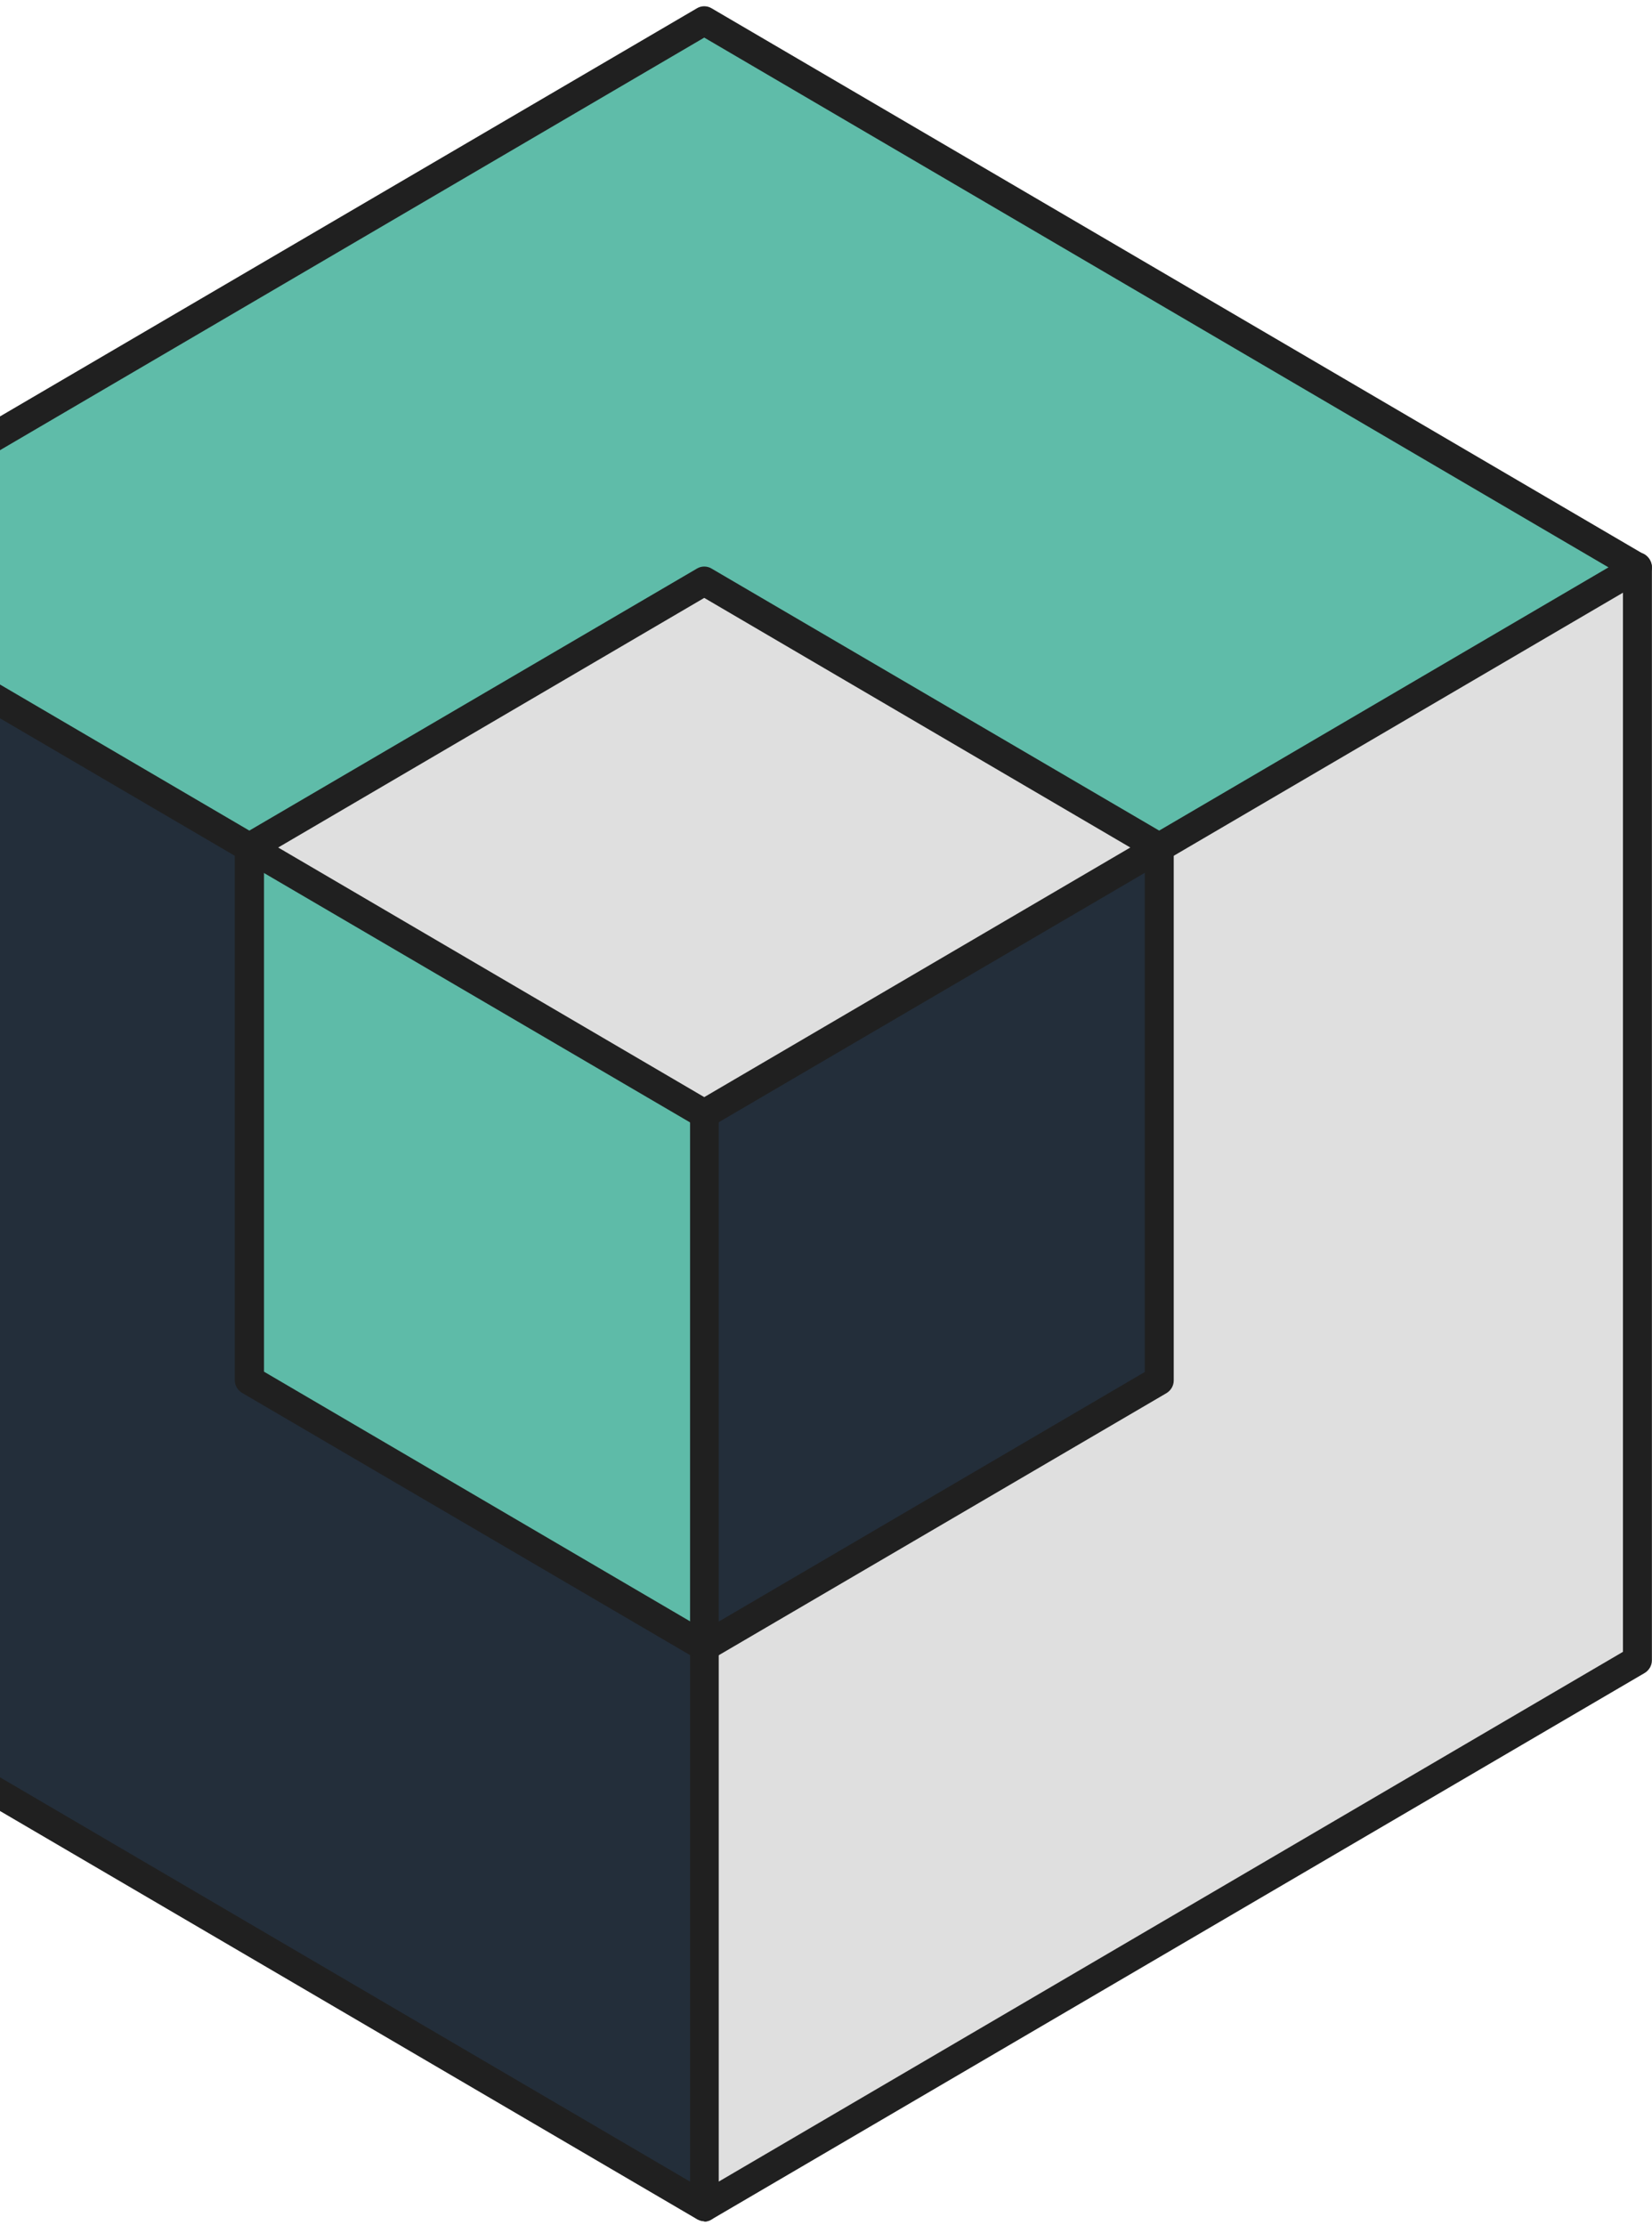 <svg width="222" height="299" viewBox="0 0 222 299" fill="none" xmlns="http://www.w3.org/2000/svg">
<path d="M94.64 296.552L-30.763 223.115V76.24L107.748 109.309L94.64 296.552Z" fill="#232E3A"/>
<path d="M94.64 298.525C94.951 298.525 95.262 298.446 95.535 298.288C96.118 297.972 96.507 297.38 96.546 296.67L109.693 109.427C109.771 108.441 109.11 107.572 108.215 107.375L-30.296 74.307C-30.88 74.149 -31.502 74.307 -31.969 74.662C-32.435 75.017 -32.708 75.609 -32.708 76.201V223.075C-32.708 223.785 -32.319 224.417 -31.735 224.772L93.668 298.209C93.979 298.367 94.29 298.485 94.64 298.485V298.525ZM105.726 110.848L92.928 293.276L-28.779 221.97V78.726L105.726 110.848Z" fill="#202020"/>
<path d="M94.639 296.552L220.042 223.115V76.24L94.639 109.309V296.552Z" fill="#DFDFDF"/>
<path d="M94.639 298.525C94.989 298.525 95.3 298.446 95.612 298.249L221.014 224.811C221.598 224.456 221.987 223.825 221.987 223.115V76.24C221.987 75.648 221.715 75.056 221.248 74.662C220.781 74.267 220.159 74.149 219.575 74.307L94.172 107.375C93.317 107.612 92.733 108.401 92.733 109.269V296.512C92.733 297.223 93.122 297.854 93.706 298.209C94.017 298.367 94.328 298.485 94.678 298.485L94.639 298.525ZM218.097 221.97L96.584 293.158V110.848L218.097 78.805V222.01V221.97Z" fill="#202020"/>
<path d="M-30.764 76.24L94.639 2.803L220.042 76.24L94.639 149.677L-30.764 76.24Z" fill="#5FBCA9"/>
<path d="M94.639 151.65C94.989 151.65 95.3 151.572 95.612 151.374L221.014 77.937C221.598 77.582 221.987 76.951 221.987 76.24C221.987 75.53 221.598 74.899 221.014 74.543L95.612 1.106C95.028 0.751 94.25 0.751 93.667 1.106L-31.736 74.543C-32.32 74.899 -32.709 75.53 -32.709 76.24C-32.709 76.951 -32.32 77.582 -31.736 77.937L93.667 151.374C93.978 151.532 94.289 151.65 94.639 151.65ZM216.152 76.24L94.639 147.428L-26.874 76.24L94.639 5.052L216.152 76.24Z" fill="#202020"/>
<path d="M94.639 221.299L33.494 185.468V113.886L101.019 129.986L94.639 221.299Z" fill="#5EBBA8"/>
<path d="M94.64 223.272C94.951 223.272 95.262 223.193 95.534 223.036C96.118 222.72 96.507 222.128 96.546 221.418L102.964 130.144C103.041 129.158 102.419 128.289 101.486 128.092L33.961 111.952C33.377 111.834 32.755 111.952 32.288 112.308C31.822 112.663 31.549 113.255 31.549 113.847V185.468C31.549 186.179 31.938 186.81 32.522 187.165L93.667 222.957C93.978 223.114 94.29 223.233 94.64 223.233V223.272ZM98.996 131.525L92.928 217.985L35.478 184.324V116.333L98.996 131.525Z" fill="#202020"/>
<path d="M94.639 221.299L155.785 185.469V113.886L94.639 129.986V221.299Z" fill="#232E3A"/>
<path d="M94.639 223.272C94.989 223.272 95.3 223.194 95.612 222.996L156.757 187.205C157.341 186.85 157.729 186.218 157.729 185.508V113.886C157.729 113.294 157.457 112.702 156.99 112.308C156.524 111.953 155.901 111.795 155.318 111.953L94.172 128.092C93.317 128.329 92.733 129.118 92.733 129.986V221.26C92.733 221.97 93.122 222.602 93.706 222.957C94.017 223.115 94.328 223.233 94.678 223.233L94.639 223.272ZM153.84 184.364L96.584 217.906V131.565L153.84 116.451V184.364Z" fill="#202020"/>
<path d="M33.494 113.886L94.639 78.056L155.785 113.886L94.639 149.677L33.494 113.886Z" fill="#DFDFDF"/>
<path d="M94.639 151.651C94.989 151.651 95.3 151.572 95.612 151.374L156.757 115.583C157.341 115.228 157.729 114.597 157.729 113.886C157.729 113.176 157.341 112.545 156.757 112.189L95.612 76.398C95.028 76.043 94.25 76.043 93.667 76.398L32.521 112.189C31.938 112.545 31.549 113.176 31.549 113.886C31.549 114.597 31.938 115.228 32.521 115.583L93.667 151.374C93.978 151.532 94.289 151.651 94.639 151.651ZM151.895 113.886L94.639 147.428L37.383 113.886L94.639 80.344L151.895 113.886Z" fill="#202020"/>
</svg>
